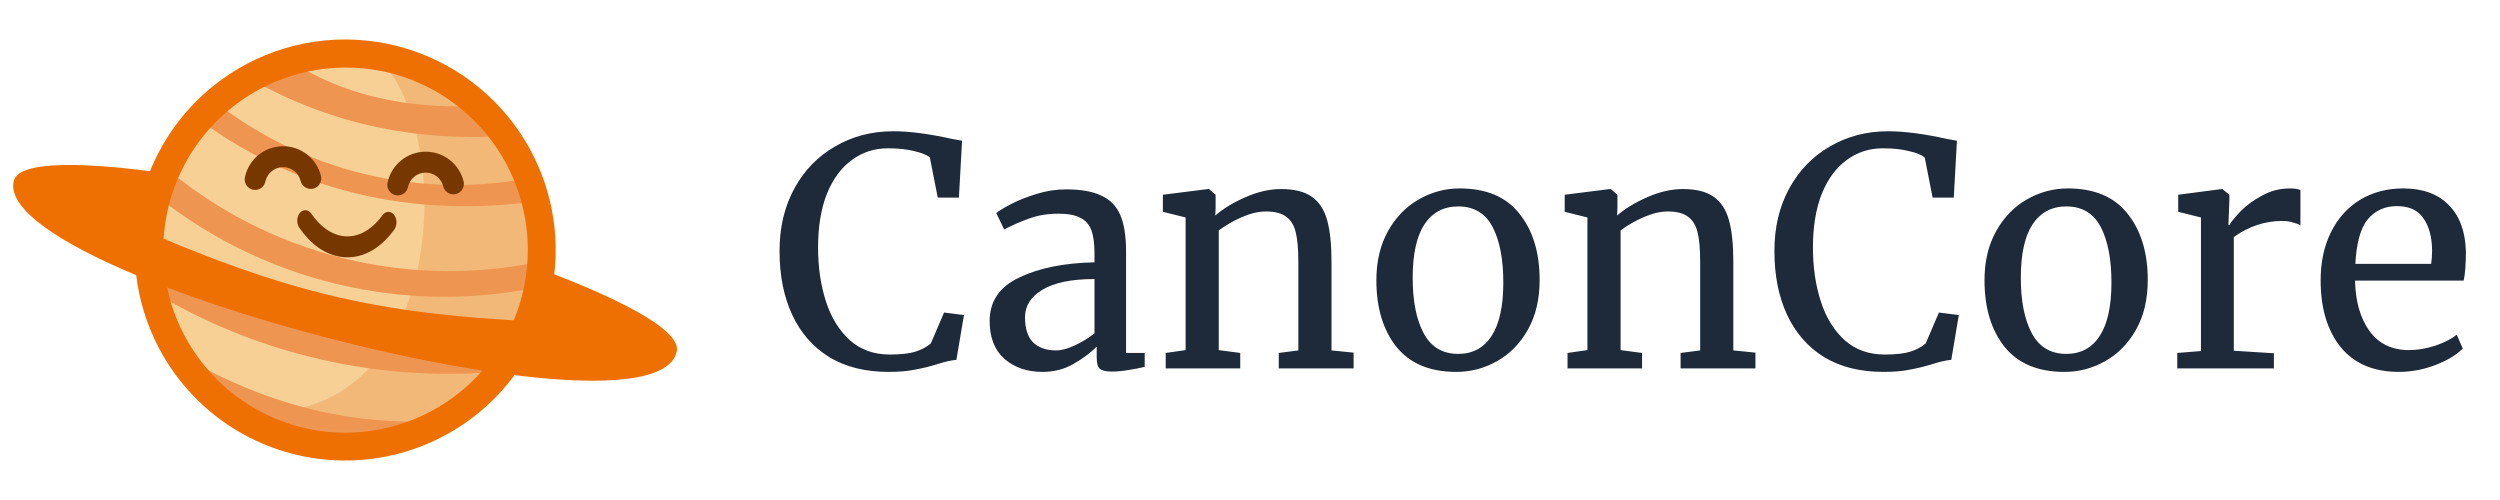 <svg width="190" height="38" viewBox="0 0 190 38" fill="none" xmlns="http://www.w3.org/2000/svg">
<path fill-rule="evenodd" clip-rule="evenodd" d="M29.095 4.33C25.221 3.568 21.203 4.369 17.918 6.56C14.633 8.75 12.348 12.151 11.562 16.02C10.775 19.889 11.552 23.913 13.722 27.211C15.892 30.51 19.278 32.816 23.143 33.626C23.221 33.635 23.299 33.651 23.375 33.673C27.225 34.422 31.216 33.629 34.487 31.463C37.758 29.297 40.046 25.932 40.859 22.094C40.868 22.015 40.884 21.938 40.906 21.862C41.656 18.011 40.861 14.02 38.696 10.749C36.529 7.479 33.165 5.19 29.327 4.377C29.249 4.368 29.171 4.352 29.095 4.33Z" fill="#F7D095"/>
<mask id="mask0_1_44" style="mask-type:luminance" maskUnits="userSpaceOnUse" x="11" y="4" width="31" height="30">
<path d="M29.095 4.33C25.221 3.568 21.203 4.369 17.918 6.56C14.633 8.75 12.348 12.151 11.562 16.02C10.775 19.889 11.552 23.913 13.722 27.211C15.892 30.51 19.278 32.816 23.143 33.626C23.221 33.635 23.299 33.651 23.375 33.673C27.225 34.422 31.216 33.629 34.487 31.463C37.758 29.297 40.046 25.932 40.859 22.094C40.868 22.015 40.884 21.938 40.906 21.862C41.656 18.011 40.861 14.02 38.696 10.749C36.529 7.479 33.165 5.19 29.327 4.377C29.249 4.368 29.171 4.352 29.095 4.33Z" fill="white"/>
</mask>
<g mask="url(#mask0_1_44)">
<path fill-rule="evenodd" clip-rule="evenodd" d="M16.036 30.734C17.911 32.48 20.183 33.745 22.654 34.42C25.126 35.095 27.725 35.161 30.228 34.611C32.73 34.062 35.063 32.913 37.024 31.264C38.985 29.615 40.517 27.514 41.488 25.143C42.459 22.772 42.841 20.2 42.599 17.649C42.358 15.098 41.502 12.643 40.104 10.496C38.706 8.349 36.807 6.573 34.572 5.32C32.336 4.068 29.83 3.376 27.269 3.305C35.449 7.323 34.786 35.653 16.036 30.734Z" fill="#F2B878"/>
<path fill-rule="evenodd" clip-rule="evenodd" d="M12.384 26.165C19.715 30.828 27.287 32.716 35.099 31.83C34.203 32.448 33.246 32.971 32.243 33.391C26.124 33.938 20.457 32.828 15.242 30.06C14.095 28.916 13.131 27.602 12.386 26.164" fill="#EE9551"/>
<path fill-rule="evenodd" clip-rule="evenodd" d="M38.871 28.144C29.08 29.233 19.209 26.965 10.875 21.711C10.716 20.815 10.638 19.907 10.639 18.997L10.642 19.001C19.172 25.138 29.779 27.663 40.159 26.027C39.787 26.766 39.357 27.474 38.871 28.144Z" fill="#EE9551"/>
<path fill-rule="evenodd" clip-rule="evenodd" d="M41.598 21.671C36.335 22.874 30.865 22.846 25.615 21.589C20.364 20.332 15.475 17.879 11.328 14.422C11.544 13.717 11.809 13.028 12.123 12.361C16.133 15.855 20.917 18.345 26.08 19.623C31.243 20.901 36.637 20.932 41.814 19.712C41.783 20.369 41.711 21.023 41.598 21.671Z" fill="#EE9551"/>
<path fill-rule="evenodd" clip-rule="evenodd" d="M41.367 15.225C31.156 16.697 22.218 14.512 14.553 8.669C14.963 8.207 15.399 7.77 15.86 7.359C19.303 10.164 23.329 12.164 27.644 13.214C31.958 14.264 36.453 14.336 40.8 13.427C41.025 14.014 41.215 14.614 41.367 15.225Z" fill="#EE9551"/>
<path fill-rule="evenodd" clip-rule="evenodd" d="M39.158 10.276C31.523 10.898 24.572 9.331 18.303 5.577C19.28 4.999 20.317 4.529 21.395 4.176C25.614 7.17 30.914 8.447 37.295 8.007C37.986 8.704 38.609 9.463 39.158 10.276Z" fill="#EE9551"/>
</g>
<path fill-rule="evenodd" clip-rule="evenodd" d="M23.178 3.293C21.116 3.695 19.153 4.5 17.403 5.662C15.21 7.114 13.409 9.084 12.159 11.399C11.876 11.923 11.623 12.461 11.401 13.01C9.678 12.786 8.121 12.64 6.772 12.575C5.338 12.506 4.137 12.529 3.217 12.649C2.589 12.73 2.086 12.86 1.725 13.037C1.334 13.228 1.098 13.479 1.033 13.792C0.597 15.89 4.52 18.478 10.351 20.914C10.585 22.854 11.173 24.74 12.091 26.478C13.32 28.803 15.103 30.789 17.283 32.261C19.463 33.733 21.972 34.644 24.588 34.915C27.205 35.186 29.847 34.807 32.282 33.813C34.718 32.819 36.87 31.24 38.549 29.215C38.74 28.985 38.924 28.75 39.102 28.51C39.24 28.527 39.377 28.544 39.514 28.56C46.082 29.348 50.965 28.973 51.437 26.702C51.588 25.974 50.712 25.057 49.032 24.042C47.422 23.07 45.05 21.975 42.126 20.849C42.561 17.117 41.668 13.334 39.58 10.176C37.241 6.639 33.594 4.176 29.44 3.327L29.421 3.324C27.362 2.903 25.241 2.892 23.178 3.293ZM39.047 24.343C39.374 23.557 39.63 22.737 39.809 21.892C39.814 21.855 39.821 21.811 39.831 21.765C39.84 21.718 39.849 21.68 39.859 21.644C40.555 18.073 39.82 14.372 37.813 11.338C35.805 8.304 32.685 6.181 29.127 5.426C29.086 5.42 29.042 5.413 28.997 5.404C28.951 5.394 28.913 5.387 28.878 5.379C25.292 4.697 21.582 5.455 18.551 7.489C15.521 9.523 13.413 12.669 12.685 16.245C12.558 16.873 12.474 17.506 12.434 18.138C15.563 19.46 20.364 21.358 25.667 22.581C31.003 23.812 35.739 24.137 39.047 24.343ZM12.7 21.849C13.049 23.524 13.709 25.137 14.663 26.598C16.658 29.654 19.776 31.802 23.343 32.576C23.38 32.581 23.424 32.588 23.471 32.597C23.508 32.605 23.549 32.615 23.593 32.627C27.164 33.323 30.865 32.587 33.899 30.579C34.933 29.895 35.861 29.081 36.665 28.165C34.422 27.815 32.041 27.358 29.616 26.819C26.133 26.043 22.566 25.101 19.183 24.06C16.912 23.362 14.723 22.617 12.7 21.849Z" fill="#EE7002"/>
<path d="M19.829 14.302C20.005 14.186 20.127 14.004 20.169 13.798V13.797C20.2 13.646 20.257 13.501 20.336 13.369C20.499 13.101 20.747 12.896 21.041 12.786C21.185 12.732 21.337 12.703 21.491 12.701C21.647 12.698 21.802 12.722 21.95 12.772C22.246 12.871 22.5 13.068 22.668 13.331C22.752 13.462 22.812 13.606 22.848 13.757C22.9 13.958 23.029 14.132 23.207 14.24C23.385 14.348 23.599 14.382 23.801 14.335C24.004 14.288 24.181 14.162 24.293 13.987C24.404 13.811 24.443 13.598 24.4 13.394C24.244 12.737 23.869 12.153 23.337 11.738C22.804 11.323 22.146 11.103 21.471 11.113C20.796 11.123 20.145 11.363 19.625 11.793C19.105 12.224 18.747 12.819 18.612 13.48C18.57 13.687 18.611 13.902 18.727 14.077C18.844 14.253 19.025 14.376 19.232 14.418C19.438 14.46 19.653 14.418 19.829 14.302Z" fill="#773700"/>
<path d="M30.668 14.719C30.844 14.602 30.966 14.421 31.009 14.215H31.008C31.04 14.063 31.097 13.918 31.177 13.785C31.339 13.517 31.587 13.312 31.881 13.202C32.025 13.148 32.177 13.119 32.331 13.117C32.487 13.115 32.642 13.139 32.79 13.188C33.086 13.287 33.34 13.485 33.508 13.748C33.592 13.878 33.653 14.022 33.688 14.172C33.74 14.374 33.869 14.546 34.047 14.654C34.224 14.761 34.437 14.795 34.64 14.748C34.842 14.701 35.018 14.576 35.13 14.401C35.242 14.226 35.281 14.014 35.239 13.811C35.084 13.154 34.709 12.569 34.177 12.154C33.644 11.739 32.986 11.518 32.311 11.528C31.635 11.538 30.984 11.779 30.464 12.209C29.944 12.64 29.587 13.235 29.451 13.897C29.409 14.103 29.451 14.318 29.567 14.494C29.683 14.67 29.864 14.792 30.071 14.835C30.277 14.877 30.492 14.835 30.668 14.719Z" fill="#773700"/>
<path d="M22.594 16.804C22.597 16.982 22.65 17.156 22.746 17.306C22.946 17.599 23.169 17.876 23.412 18.134C23.639 18.375 23.888 18.594 24.156 18.789C24.483 19.027 24.843 19.216 25.224 19.351C25.955 19.612 26.753 19.624 27.492 19.385C27.873 19.261 28.234 19.081 28.563 18.853C28.828 18.67 29.076 18.463 29.302 18.235C29.543 17.991 29.764 17.729 29.963 17.451C30.065 17.303 30.123 17.13 30.13 16.951C30.14 16.773 30.103 16.596 30.023 16.437C29.976 16.345 29.909 16.265 29.826 16.203C29.75 16.146 29.659 16.112 29.564 16.104C29.467 16.095 29.369 16.116 29.283 16.162C29.201 16.207 29.13 16.27 29.077 16.347C28.918 16.568 28.741 16.776 28.549 16.969C28.375 17.145 28.185 17.304 27.982 17.444C27.737 17.615 27.468 17.749 27.185 17.841C26.921 17.927 26.645 17.968 26.367 17.965C26.089 17.96 25.814 17.91 25.552 17.817C25.269 17.715 25.002 17.574 24.759 17.396C24.552 17.246 24.36 17.076 24.185 16.89C23.992 16.686 23.816 16.466 23.658 16.234C23.605 16.155 23.534 16.088 23.451 16.04C23.368 15.992 23.272 15.97 23.175 15.975C23.081 15.981 22.989 16.012 22.911 16.067C22.828 16.125 22.76 16.202 22.711 16.291C22.627 16.449 22.587 16.626 22.594 16.804Z" fill="#773700"/>
<path d="M67.525 28.264C65.765 28.264 64.261 27.888 63.013 27.136C61.781 26.368 60.845 25.296 60.205 23.92C59.565 22.544 59.245 20.928 59.245 19.072C59.245 17.28 59.621 15.696 60.373 14.32C61.125 12.944 62.157 11.88 63.469 11.128C64.781 10.36 66.253 9.976 67.885 9.976C69.117 9.976 70.597 10.168 72.325 10.552L73.117 10.696L72.877 15.016H71.269L70.669 11.968C70.445 11.776 70.053 11.616 69.493 11.488C68.949 11.344 68.277 11.272 67.477 11.272C66.453 11.272 65.541 11.568 64.741 12.16C63.941 12.736 63.309 13.592 62.845 14.728C62.397 15.864 62.173 17.224 62.173 18.808C62.173 20.312 62.373 21.68 62.773 22.912C63.173 24.144 63.781 25.128 64.597 25.864C65.413 26.584 66.421 26.944 67.621 26.944C68.469 26.944 69.117 26.872 69.565 26.728C70.029 26.584 70.421 26.376 70.741 26.104L71.749 23.752L73.261 23.944L72.685 27.352C72.349 27.368 71.853 27.48 71.197 27.688C70.621 27.864 70.061 28 69.517 28.096C68.989 28.208 68.325 28.264 67.525 28.264ZM75.213 24.4C75.213 22.896 75.965 21.792 77.469 21.088C78.973 20.368 80.877 19.984 83.181 19.936V19.264C83.181 18.512 83.101 17.92 82.941 17.488C82.781 17.056 82.501 16.744 82.101 16.552C81.717 16.344 81.165 16.24 80.445 16.24C79.629 16.24 78.893 16.36 78.237 16.6C77.597 16.824 76.957 17.104 76.317 17.44L75.717 16.192C75.925 16.016 76.309 15.784 76.869 15.496C77.429 15.208 78.077 14.952 78.813 14.728C79.549 14.504 80.285 14.392 81.021 14.392C82.157 14.392 83.053 14.552 83.709 14.872C84.381 15.176 84.861 15.672 85.149 16.36C85.437 17.048 85.581 17.968 85.581 19.12V26.824H86.997V27.88C86.677 27.96 86.269 28.04 85.773 28.12C85.293 28.2 84.869 28.24 84.501 28.24C84.053 28.24 83.749 28.168 83.589 28.024C83.429 27.896 83.349 27.6 83.349 27.136V26.344C82.869 26.824 82.277 27.264 81.573 27.664C80.885 28.064 80.101 28.264 79.221 28.264C78.069 28.264 77.109 27.936 76.341 27.28C75.589 26.608 75.213 25.648 75.213 24.4ZM80.253 26.632C80.669 26.632 81.149 26.504 81.693 26.248C82.237 25.992 82.733 25.688 83.181 25.336V21.208C81.437 21.208 80.117 21.48 79.221 22.024C78.341 22.552 77.901 23.248 77.901 24.112C77.901 24.976 78.109 25.616 78.525 26.032C78.957 26.432 79.533 26.632 80.253 26.632ZM90.106 16.528L88.378 16.096V14.8L91.81 14.368H91.882L92.386 14.8V15.808L92.362 16.384C92.938 15.872 93.698 15.408 94.642 14.992C95.586 14.576 96.49 14.368 97.354 14.368C98.362 14.368 99.138 14.56 99.682 14.944C100.242 15.328 100.634 15.92 100.858 16.72C101.082 17.504 101.194 18.568 101.194 19.912V26.632L102.874 26.8V28H97.186V26.824L98.674 26.632V19.888C98.674 18.944 98.61 18.208 98.482 17.68C98.354 17.136 98.114 16.736 97.762 16.48C97.41 16.208 96.898 16.072 96.226 16.072C95.65 16.072 95.034 16.216 94.378 16.504C93.722 16.792 93.138 17.128 92.626 17.512V26.608L94.258 26.824V28H88.594V26.824L90.106 26.608V16.528ZM104.604 21.304C104.604 19.864 104.9 18.616 105.492 17.56C106.084 16.504 106.86 15.704 107.82 15.16C108.796 14.6 109.836 14.32 110.94 14.32C112.956 14.32 114.468 14.96 115.476 16.24C116.5 17.52 117.012 19.2 117.012 21.28C117.012 22.736 116.716 23.992 116.124 25.048C115.532 26.104 114.748 26.904 113.772 27.448C112.812 27.992 111.78 28.264 110.676 28.264C108.66 28.264 107.14 27.624 106.116 26.344C105.108 25.064 104.604 23.384 104.604 21.304ZM110.82 26.896C111.924 26.896 112.772 26.44 113.364 25.528C113.956 24.616 114.252 23.264 114.252 21.472C114.252 19.696 113.98 18.288 113.436 17.248C112.892 16.208 112.02 15.688 110.82 15.688C109.716 15.688 108.86 16.144 108.252 17.056C107.66 17.968 107.364 19.32 107.364 21.112C107.364 22.888 107.644 24.296 108.204 25.336C108.764 26.376 109.636 26.896 110.82 26.896ZM120.645 16.528L118.917 16.096V14.8L122.349 14.368H122.421L122.925 14.8V15.808L122.901 16.384C123.477 15.872 124.237 15.408 125.181 14.992C126.125 14.576 127.029 14.368 127.893 14.368C128.901 14.368 129.677 14.56 130.221 14.944C130.781 15.328 131.173 15.92 131.397 16.72C131.621 17.504 131.733 18.568 131.733 19.912V26.632L133.413 26.8V28H127.725V26.824L129.213 26.632V19.888C129.213 18.944 129.149 18.208 129.021 17.68C128.893 17.136 128.653 16.736 128.301 16.48C127.949 16.208 127.437 16.072 126.765 16.072C126.189 16.072 125.573 16.216 124.917 16.504C124.261 16.792 123.677 17.128 123.165 17.512V26.608L124.797 26.824V28H119.133V26.824L120.645 26.608V16.528ZM143.135 28.264C141.375 28.264 139.871 27.888 138.623 27.136C137.391 26.368 136.455 25.296 135.815 23.92C135.175 22.544 134.855 20.928 134.855 19.072C134.855 17.28 135.231 15.696 135.983 14.32C136.735 12.944 137.767 11.88 139.079 11.128C140.391 10.36 141.863 9.976 143.495 9.976C144.727 9.976 146.207 10.168 147.935 10.552L148.727 10.696L148.487 15.016H146.879L146.279 11.968C146.055 11.776 145.663 11.616 145.103 11.488C144.559 11.344 143.887 11.272 143.087 11.272C142.063 11.272 141.151 11.568 140.351 12.16C139.551 12.736 138.919 13.592 138.455 14.728C138.007 15.864 137.783 17.224 137.783 18.808C137.783 20.312 137.983 21.68 138.383 22.912C138.783 24.144 139.391 25.128 140.207 25.864C141.023 26.584 142.031 26.944 143.231 26.944C144.079 26.944 144.727 26.872 145.175 26.728C145.639 26.584 146.031 26.376 146.351 26.104L147.359 23.752L148.871 23.944L148.295 27.352C147.959 27.368 147.463 27.48 146.807 27.688C146.231 27.864 145.671 28 145.127 28.096C144.599 28.208 143.935 28.264 143.135 28.264ZM150.822 21.304C150.822 19.864 151.118 18.616 151.71 17.56C152.302 16.504 153.078 15.704 154.038 15.16C155.014 14.6 156.054 14.32 157.158 14.32C159.174 14.32 160.686 14.96 161.694 16.24C162.718 17.52 163.23 19.2 163.23 21.28C163.23 22.736 162.934 23.992 162.342 25.048C161.75 26.104 160.966 26.904 159.99 27.448C159.03 27.992 157.998 28.264 156.894 28.264C154.878 28.264 153.358 27.624 152.334 26.344C151.326 25.064 150.822 23.384 150.822 21.304ZM157.038 26.896C158.142 26.896 158.99 26.44 159.582 25.528C160.174 24.616 160.47 23.264 160.47 21.472C160.47 19.696 160.198 18.288 159.654 17.248C159.11 16.208 158.238 15.688 157.038 15.688C155.934 15.688 155.078 16.144 154.47 17.056C153.878 17.968 153.582 19.32 153.582 21.112C153.582 22.888 153.862 24.296 154.422 25.336C154.982 26.376 155.854 26.896 157.038 26.896ZM165.472 26.824L167.272 26.68V16.528L165.544 16.096V14.8L168.856 14.368H168.904L169.432 14.8V15.232L169.36 17.104H169.432C169.592 16.832 169.88 16.48 170.296 16.048C170.712 15.616 171.248 15.224 171.904 14.872C172.56 14.504 173.272 14.32 174.04 14.32C174.36 14.32 174.624 14.36 174.832 14.44V17.128C174.72 17.048 174.536 16.976 174.28 16.912C174.04 16.832 173.768 16.792 173.464 16.792C172.136 16.792 170.904 17.2 169.768 18.016V26.656L172.816 26.848V28H165.472V26.824ZM182.32 28.264C180.384 28.264 178.904 27.632 177.88 26.368C176.872 25.104 176.368 23.416 176.368 21.304C176.368 19.912 176.632 18.688 177.16 17.632C177.688 16.576 178.424 15.76 179.368 15.184C180.328 14.608 181.416 14.32 182.632 14.32C184.12 14.32 185.272 14.736 186.088 15.568C186.92 16.384 187.36 17.56 187.408 19.096C187.408 20.072 187.352 20.816 187.24 21.328H178.984C179.016 22.912 179.384 24.192 180.088 25.168C180.792 26.128 181.792 26.608 183.088 26.608C183.728 26.608 184.392 26.496 185.08 26.272C185.784 26.032 186.328 25.752 186.712 25.432L187.168 26.488C186.704 26.968 186.016 27.384 185.104 27.736C184.192 28.088 183.264 28.264 182.32 28.264ZM184.768 20.056C184.816 19.72 184.84 19.376 184.84 19.024C184.824 17.984 184.6 17.168 184.168 16.576C183.752 15.968 183.088 15.664 182.176 15.664C181.248 15.664 180.504 16 179.944 16.672C179.4 17.344 179.088 18.472 179.008 20.056H184.768Z" fill="#1E2939"/>
</svg>
